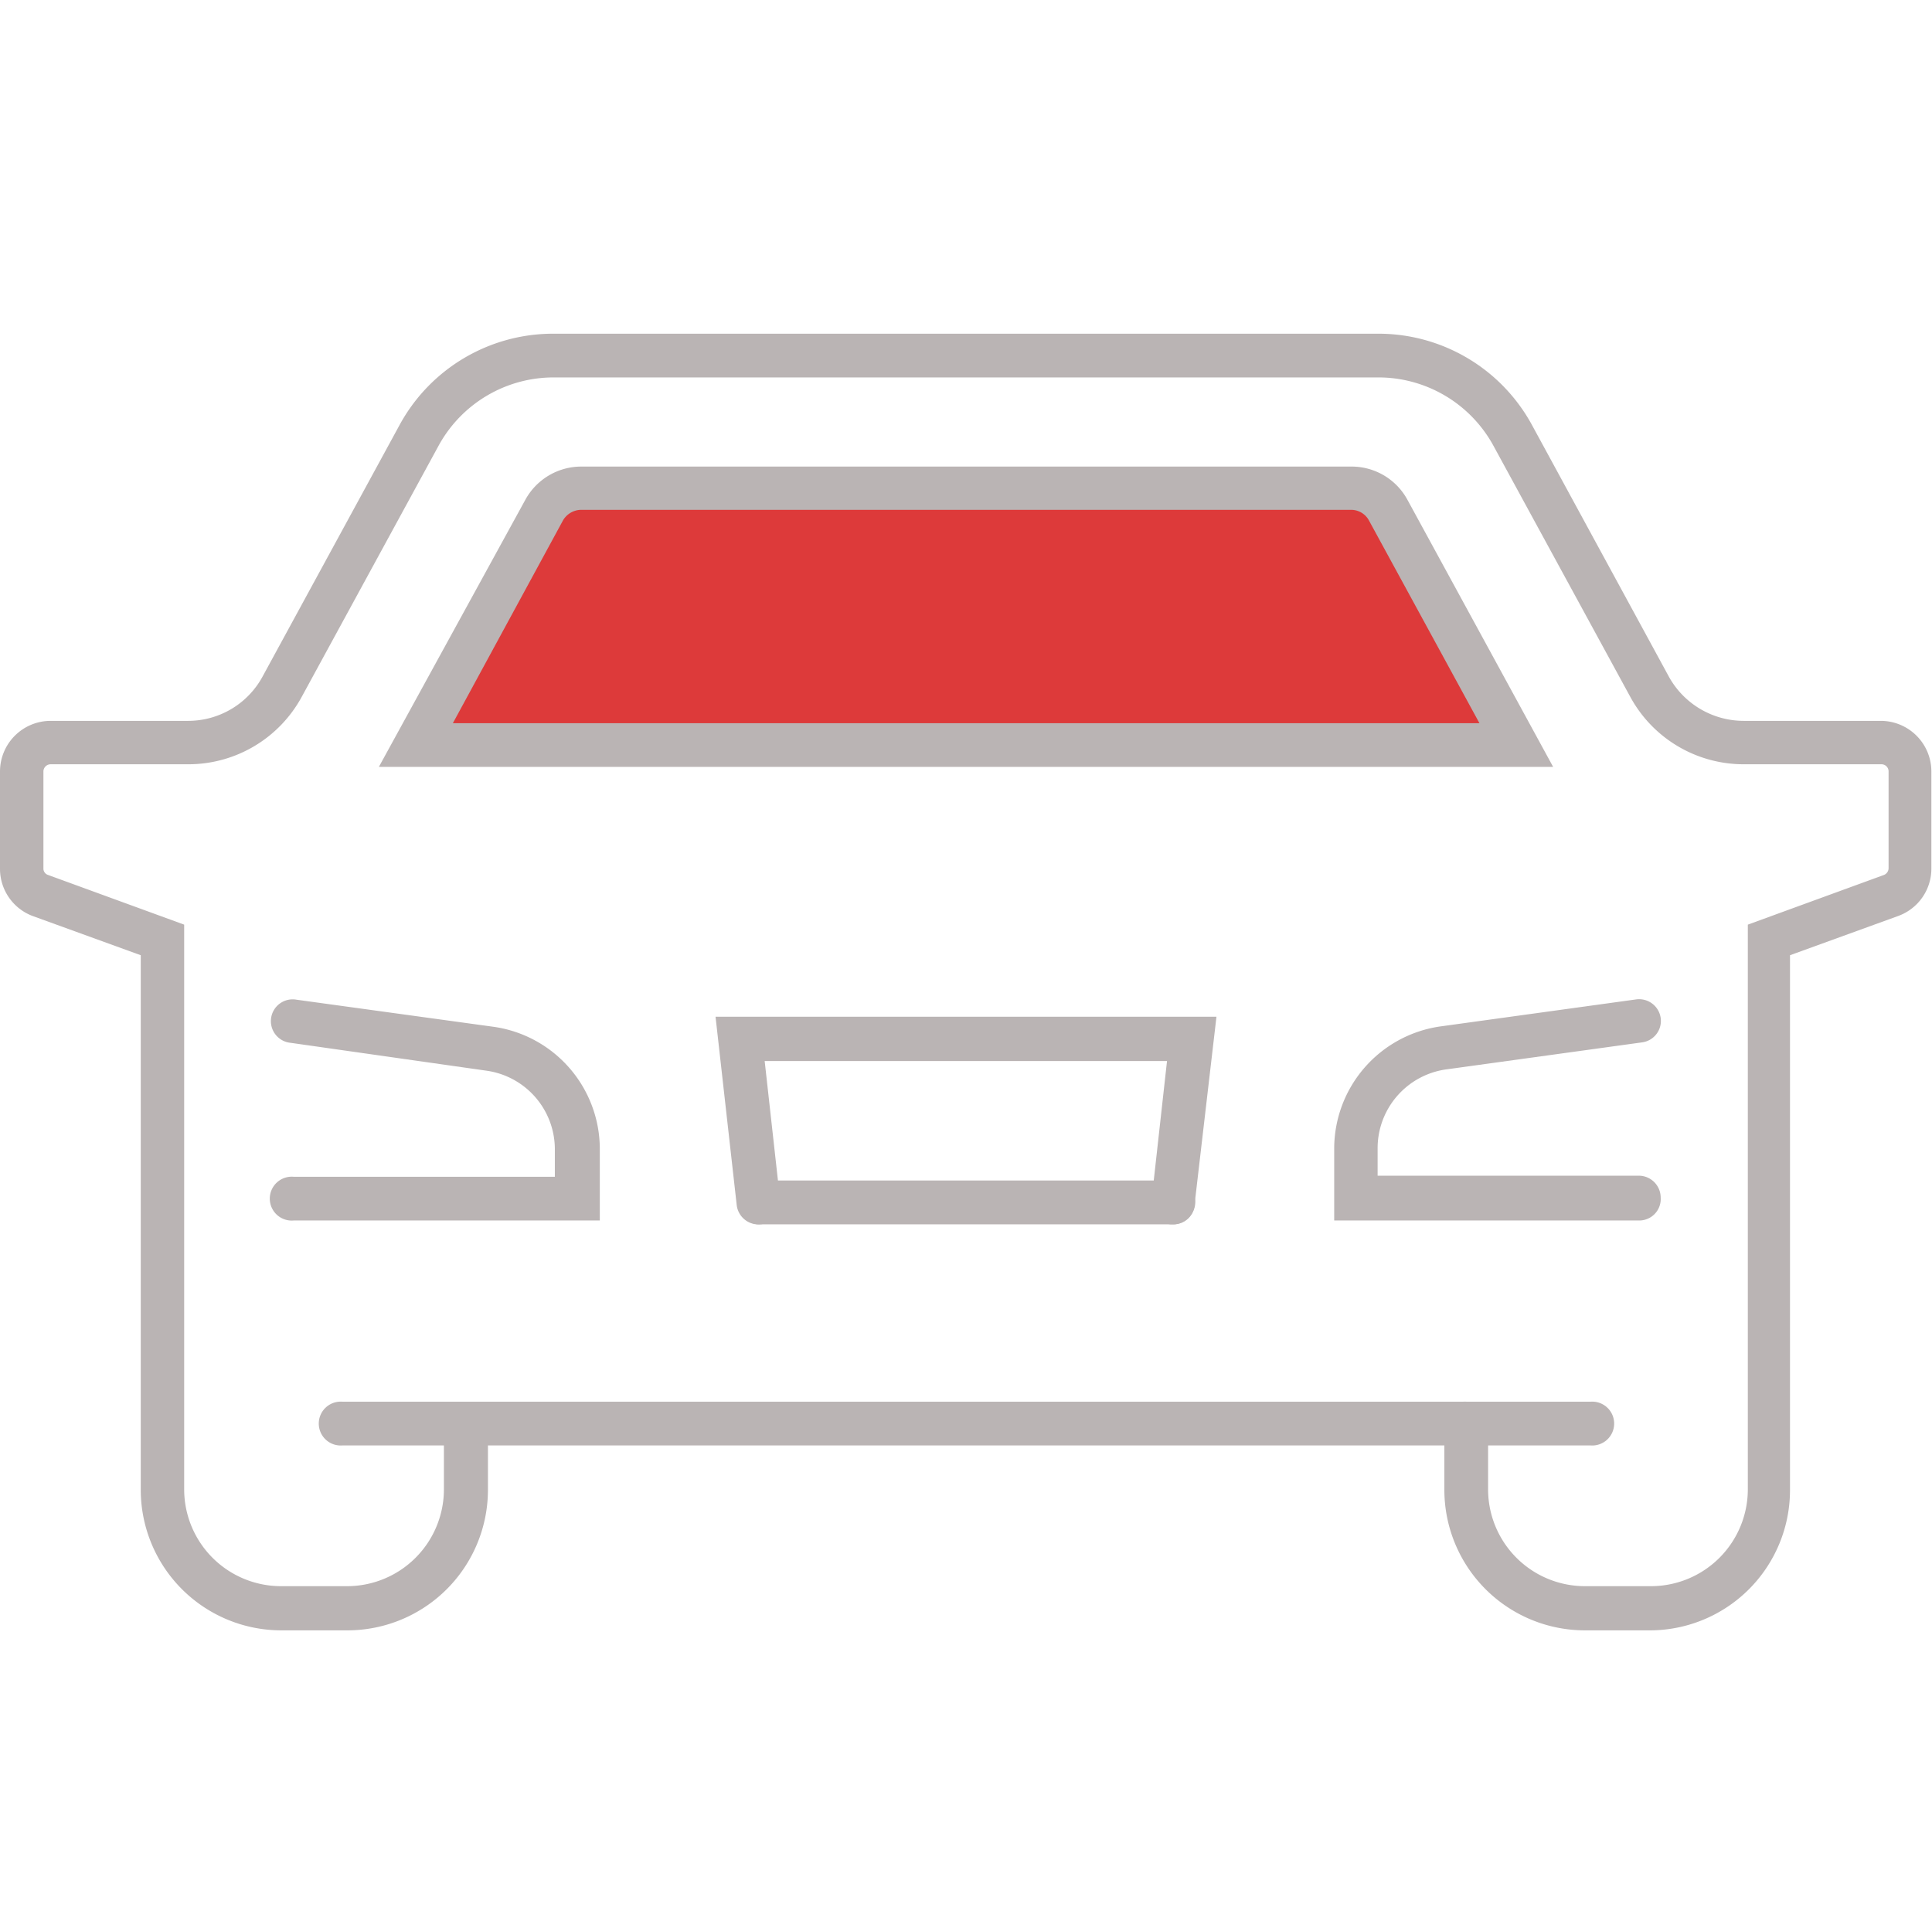 <svg id="Layer_1" data-name="Layer 1" xmlns="http://www.w3.org/2000/svg" viewBox="0 0 125.04 125"><defs><style>.cls-1{fill:#dd3a3a;}.cls-2{fill:#bab4b4;}</style></defs><title>iZiconsArtboard 7</title><path class="cls-1" d="M52.25,48.23h45.9L89.87,33a2.69,2.69,0,0,0-2.37-1.41H37.59A2.66,2.66,0,0,0,35.22,33l-8.28,15.2Z"/><path class="cls-2" d="M38.72,79H19a1.42,1.42,0,1,1,0-2.83H35.91V74.31a5.14,5.14,0,0,0-4.38-5L18.81,67.5a1.41,1.41,0,1,1,.39-2.79L32,66.47a8,8,0,0,1,6.82,7.87V79Z"/><path class="cls-2" d="M106.87,105.53h-4.3a9.1,9.1,0,0,1-9.09-9.09V93.56H31.58v2.88a9.1,9.1,0,0,1-9.08,9.09H18.2a9.1,9.1,0,0,1-9.09-9.09V61.83l-7-2.54A3.26,3.26,0,0,1,0,56.21V49.94a3.28,3.28,0,0,1,3.27-3.28h8.92A5.48,5.48,0,0,0,17,43.78l8.86-16.27a11.31,11.31,0,0,1,9.94-5.91H89.21a11.31,11.31,0,0,1,9.94,5.91L108,43.78a5.54,5.54,0,0,0,4.84,2.88h8.92A3.28,3.28,0,0,1,125,49.94v6.27a3.26,3.26,0,0,1-2.15,3.08l-7,2.54V96.42A9.08,9.08,0,0,1,106.87,105.53ZM28.75,90.73H96.31v5.69a6.27,6.27,0,0,0,6.26,6.25h4.3a6.27,6.27,0,0,0,6.25-6.25V59.85l8.82-3.22a.48.48,0,0,0,.29-.42V49.94a.46.46,0,0,0-.46-.47h-8.92a8.35,8.35,0,0,1-7.33-4.35L96.66,28.86a8.48,8.48,0,0,0-7.45-4.43H35.83a8.48,8.48,0,0,0-7.45,4.43L19.52,45.12a8.35,8.35,0,0,1-7.33,4.35H3.27a.47.47,0,0,0-.46.47v6.27a.43.43,0,0,0,.29.42l8.82,3.22V96.42a6.27,6.27,0,0,0,6.25,6.25h4.3a6.27,6.27,0,0,0,6.26-6.25V90.73Z"/><path class="cls-2" d="M100.52,49.64h-76L34,32.35a4.13,4.13,0,0,1,3.61-2.15H87.47a4.11,4.11,0,0,1,3.62,2.15ZM29.31,46.81H95.75L88.6,33.69A1.31,1.31,0,0,0,87.45,33H37.59a1.38,1.38,0,0,0-1.15.68Z"/><path class="cls-2" d="M106.09,79H86.35V74.31a8,8,0,0,1,6.79-7.86l12.75-1.76a1.41,1.41,0,0,1,1.59,1.2,1.4,1.4,0,0,1-1.2,1.58L93.53,69.23a5.15,5.15,0,0,0-4.37,5.06V76.1h16.9a1.42,1.42,0,0,1,1.42,1.41A1.39,1.39,0,0,1,106.09,79Z"/><path class="cls-2" d="M75.92,79.25H49.15a1.42,1.42,0,1,1,0-2.84H75.94a1.43,1.43,0,0,1,1.42,1.42A1.46,1.46,0,0,1,75.92,79.25Z"/><path class="cls-2" d="M75.94,79.25h-.17a1.4,1.4,0,0,1-1.24-1.57l1-9H49.49l1,9a1.41,1.41,0,1,1-2.81.32L46.31,65.81H78.73L77.31,78A1.36,1.36,0,0,1,75.94,79.25Z"/><path class="cls-2" d="M30.17,93.56h-8a1.42,1.42,0,1,1,0-2.83h8a1.42,1.42,0,0,1,0,2.83Z"/><path class="cls-2" d="M102.93,93.56h-8a1.42,1.42,0,1,1,0-2.83h8a1.42,1.42,0,1,1,0,2.83Z"/></svg>